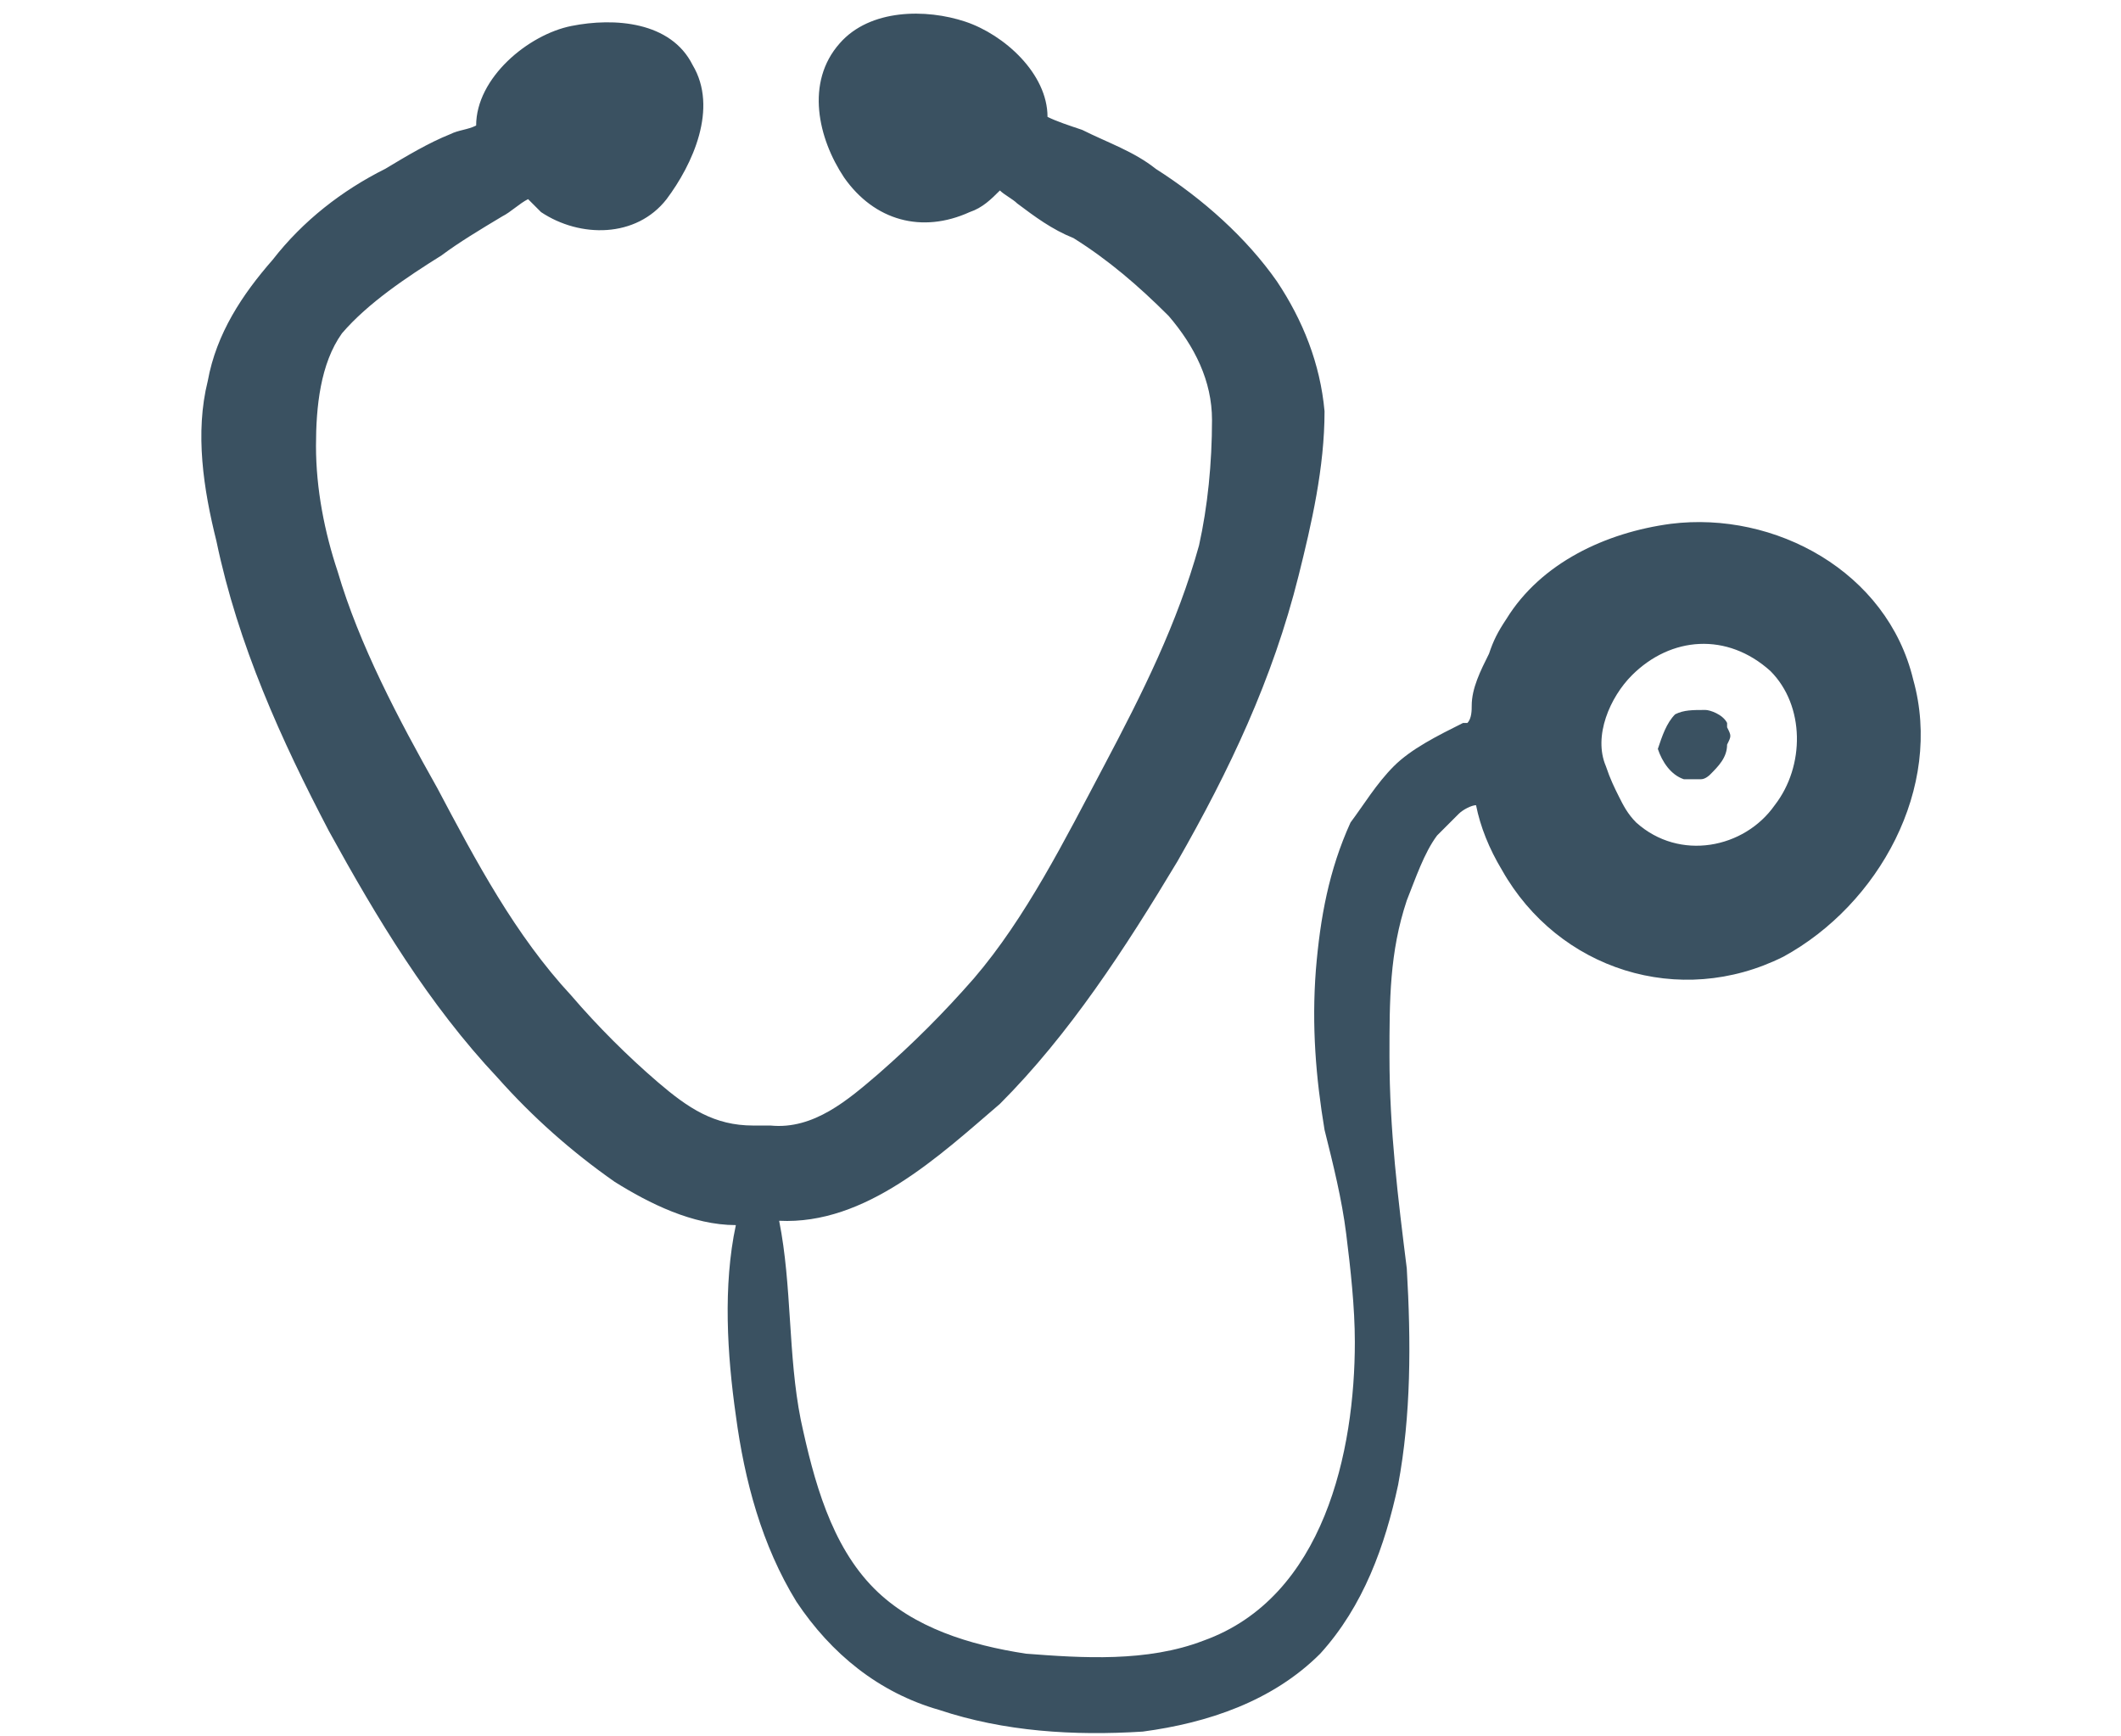 <?xml version="1.0" encoding="UTF-8"?> <svg xmlns="http://www.w3.org/2000/svg" xmlns:xlink="http://www.w3.org/1999/xlink" version="1.1" id="Layer_1" x="0px" y="0px" viewBox="0 0 49 40.1" style="enable-background:new 0 0 49 40.1;" xml:space="preserve"> <style type="text/css"> .st0{fill:#3A5161;} </style> <g> <path class="st0" d="M39.9,16.7c-0.1-0.2-0.4-0.3-0.5-0.3c-0.3,0-0.5,0-0.7,0.1c-0.2,0.2-0.3,0.5-0.4,0.8c0.1,0.3,0.3,0.6,0.6,0.7 c0.1,0,0.3,0,0.4,0c0.1,0,0.2-0.1,0.2-0.1c0.2-0.2,0.4-0.4,0.4-0.7c0.1-0.2,0.1-0.2,0-0.4C39.9,16.9,39.9,16.8,39.9,16.7z"></path> <path class="st0" d="M44.2,15.7c-0.6-2.5-3.2-3.9-5.6-3.6c-1.5,0.2-3,0.9-3.8,2.2c-0.2,0.3-0.3,0.5-0.4,0.8 c-0.2,0.4-0.4,0.8-0.4,1.2c0,0.1,0,0.3-0.1,0.4c0,0,0,0-0.1,0c-0.6,0.3-1.2,0.6-1.6,1c-0.4,0.4-0.7,0.9-1,1.3 c-0.5,1.1-0.7,2.2-0.8,3.4c-0.1,1.3,0,2.5,0.2,3.7c0.2,0.8,0.4,1.6,0.5,2.4c0.1,0.8,0.2,1.7,0.2,2.5c0,2.5-0.7,5.9-3.5,6.9 c-1.3,0.5-2.8,0.4-4.1,0.3c-1.3-0.2-2.6-0.6-3.5-1.5c-1-1-1.4-2.5-1.7-3.9c-0.3-1.5-0.2-3.1-0.5-4.6c2,0.1,3.7-1.5,5.1-2.7 c1.6-1.6,2.9-3.6,4.1-5.6c1.2-2.1,2.2-4.2,2.8-6.6c0.3-1.2,0.6-2.5,0.6-3.8c-0.1-1.1-0.5-2.1-1.1-3c-0.7-1-1.7-1.9-2.8-2.6 c-0.5-0.4-1.1-0.6-1.7-0.9c-0.3-0.1-0.6-0.2-0.8-0.3c0-1-1-1.9-1.9-2.2c-0.9-0.3-2.2-0.3-2.9,0.5c-0.8,0.9-0.5,2.2,0.1,3.1 c0.7,1,1.8,1.3,2.9,0.8c0.3-0.1,0.5-0.3,0.7-0.5c0.1,0.1,0.3,0.2,0.4,0.3c0.4,0.3,0.8,0.6,1.3,0.8c0.8,0.5,1.5,1.1,2.2,1.8 c0.6,0.7,1,1.5,1,2.4c0,1-0.1,2-0.3,2.9c-0.5,1.8-1.3,3.4-2.2,5.1c-0.9,1.7-1.8,3.5-3,4.9c-0.7,0.8-1.4,1.5-2.2,2.2 c-0.7,0.6-1.5,1.3-2.5,1.2c-0.1,0-0.1,0-0.2,0c-0.1,0-0.1,0-0.2,0c-0.9,0-1.5-0.4-2.2-1c-0.7-0.6-1.4-1.3-2-2 c-1.3-1.4-2.2-3.1-3.1-4.8c-0.9-1.6-1.8-3.3-2.3-5c-0.3-0.9-0.5-1.9-0.5-2.9c0-0.9,0.1-1.9,0.6-2.6C8.5,7,9.4,6.4,10.2,5.9 c0.4-0.3,0.9-0.6,1.4-0.9c0.2-0.1,0.4-0.3,0.6-0.4c0.1,0.1,0.2,0.2,0.3,0.3c0.9,0.6,2.2,0.6,2.9-0.3C16,3.8,16.6,2.5,16,1.5 c-0.5-1-1.8-1.1-2.8-0.9c-1,0.2-2.2,1.2-2.2,2.3c-0.2,0.1-0.4,0.1-0.6,0.2C9.9,3.3,9.4,3.6,8.9,3.9C7.9,4.4,7,5.1,6.3,6 C5.6,6.8,5,7.7,4.8,8.8C4.5,10,4.7,11.3,5,12.5c0.5,2.4,1.5,4.6,2.6,6.7c1.1,2,2.3,4,3.9,5.7c0.8,0.9,1.7,1.7,2.7,2.4 c0.8,0.5,1.8,1,2.8,1c-0.3,1.4-0.2,3,0,4.4c0.2,1.5,0.6,3,1.4,4.3c0.8,1.2,1.9,2.1,3.3,2.5c1.5,0.5,3.1,0.6,4.7,0.5 c1.5-0.2,3-0.7,4.1-1.8c1-1.1,1.5-2.5,1.8-3.9c0.3-1.6,0.3-3.3,0.2-5c-0.2-1.6-0.4-3.2-0.4-4.9c0-1.3,0-2.4,0.4-3.6 c0.2-0.5,0.4-1.1,0.7-1.5c0.2-0.2,0.4-0.4,0.5-0.5c0.1-0.1,0.3-0.2,0.4-0.2c0.1,0.5,0.3,1,0.6,1.5c1.3,2.3,4.1,3.2,6.5,2 C43.4,20.9,44.9,18.2,44.2,15.7z M41,18.6c-0.7,1-2.2,1.3-3.2,0.4c-0.2-0.2-0.3-0.4-0.4-0.6c-0.1-0.2-0.2-0.4-0.3-0.7 c-0.3-0.7,0.1-1.6,0.6-2.1c0.9-0.9,2.2-1,3.2-0.1C41.7,16.3,41.7,17.7,41,18.6z"></path> </g> </svg> 